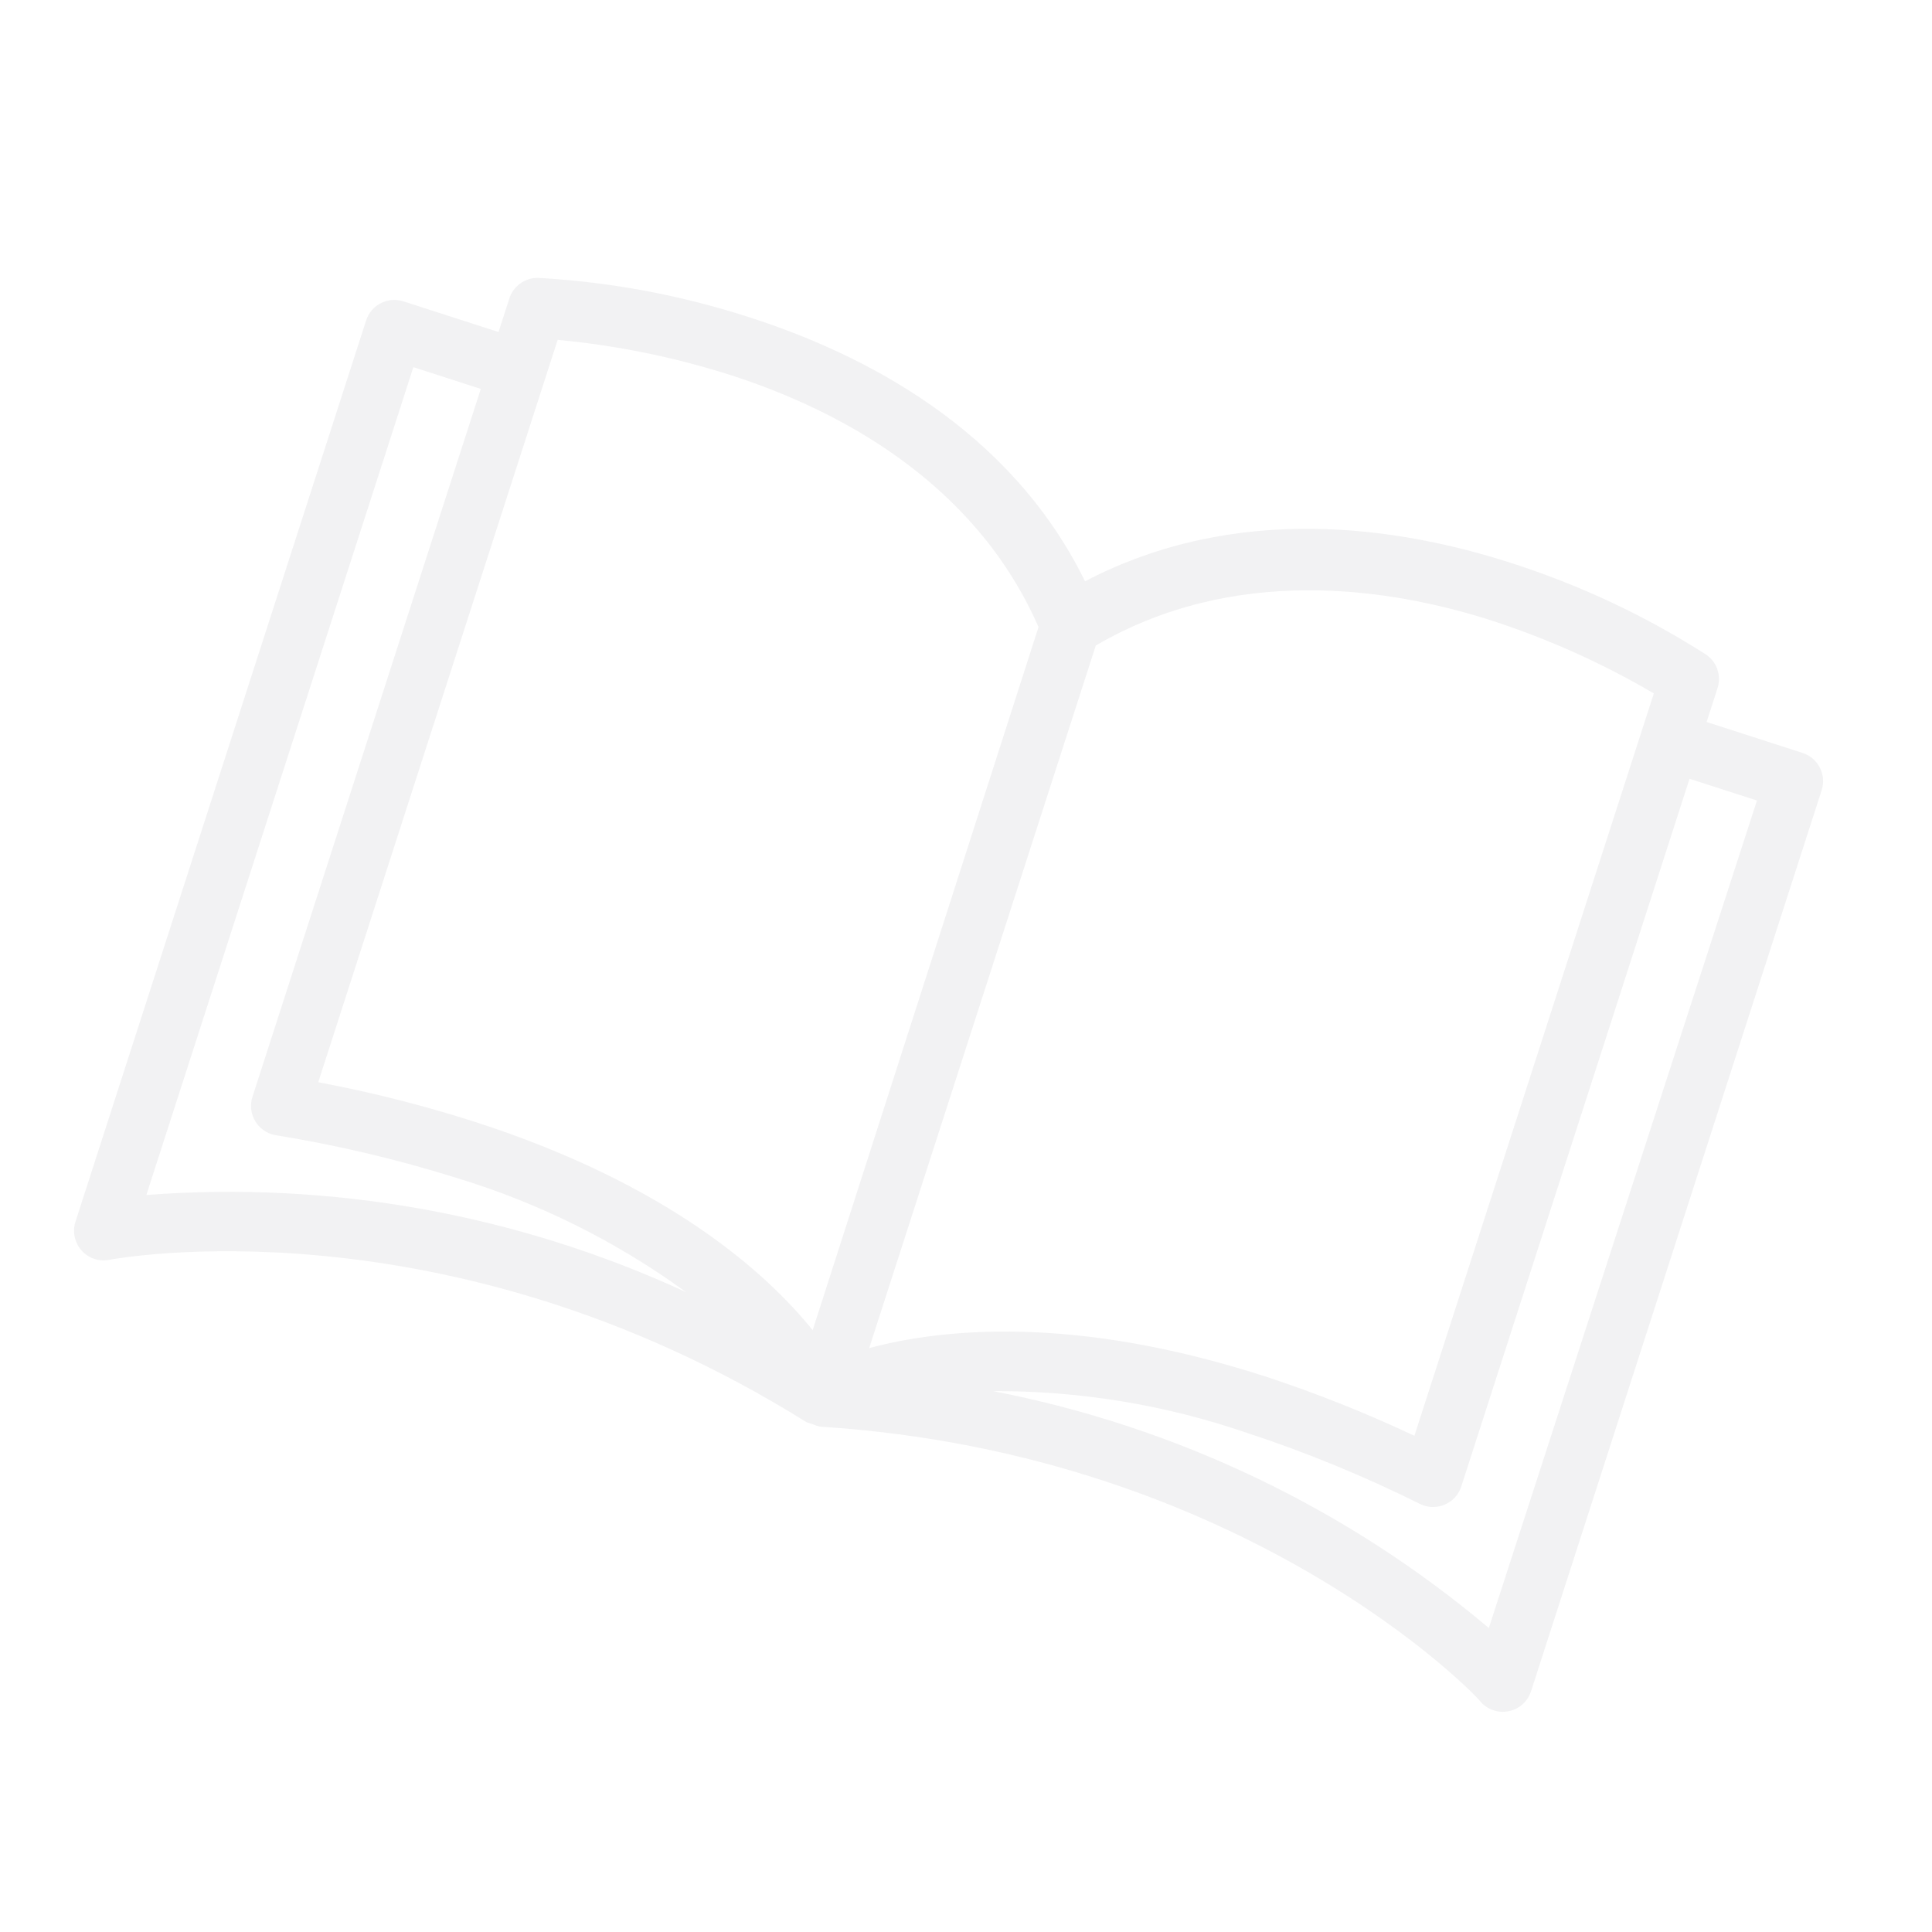 <?xml version="1.0" encoding="UTF-8"?> <svg xmlns="http://www.w3.org/2000/svg" width="122" height="122" viewBox="0 0 122 122" fill="none"> <g clip-path="url(#clip0)"> <path d="M113.825 47.545C113.819 47.543 113.813 47.541 113.807 47.539L107.767 45.591L108.434 43.524C108.73 42.717 108.438 41.811 107.725 41.329C103.887 38.877 99.746 36.934 95.408 35.546C88.281 33.248 78.054 31.719 68.517 36.708C63.77 27.033 54.482 22.346 47.373 20.053C43.042 18.645 38.546 17.803 33.999 17.549C33.139 17.524 32.373 18.089 32.141 18.917L31.48 20.966L25.476 19.029C24.492 18.712 23.437 19.253 23.12 20.236L4.765 77.144C4.448 78.128 4.988 79.183 5.972 79.5C6.278 79.598 6.605 79.615 6.92 79.55C7.127 79.519 28.087 75.519 50.937 89.813L51.204 89.899L51.364 89.951C51.501 90.014 51.644 90.06 51.792 90.089C78.776 91.809 93.455 107.284 93.51 107.479C93.959 107.975 94.638 108.194 95.292 108.053C95.942 107.914 96.469 107.44 96.677 106.808L115.032 49.901C115.349 48.917 114.809 47.862 113.825 47.545ZM9.242 75.46L26.103 23.185L30.361 24.559L15.948 69.244C15.62 70.224 16.148 71.285 17.129 71.614C17.225 71.646 17.323 71.67 17.423 71.686C21.29 72.312 25.108 73.215 28.846 74.387C34.039 75.963 38.932 78.399 43.32 81.593C32.669 76.678 20.938 74.567 9.242 75.46ZM29.989 70.842C26.746 69.804 23.442 68.968 20.096 68.339L35.215 21.462C38.933 21.809 42.603 22.557 46.16 23.694C52.823 25.843 61.523 30.341 65.579 39.596L51.318 83.996C48.394 80.377 42.212 74.784 29.989 70.842ZM69.196 40.763C77.874 35.693 87.584 37.055 94.248 39.204C97.798 40.361 101.214 41.898 104.434 43.788L89.315 90.665C86.251 89.222 83.101 87.969 79.883 86.914C67.731 82.995 59.428 83.917 54.887 85.127L69.196 40.763V40.763ZM94.015 102.803C85.027 95.225 74.248 90.076 62.705 87.845C68.158 87.819 73.576 88.709 78.733 90.478C82.478 91.709 86.13 93.208 89.659 94.965C90.584 95.427 91.708 95.051 92.169 94.126C92.215 94.035 92.252 93.941 92.282 93.844L106.689 49.177L110.947 50.551L94.015 102.803Z" fill="#EAEAEB" fill-opacity="0.6"></path> </g> <defs> <clipPath id="clip0"> <rect width="96.581" height="96.581" fill="white" transform="translate(29.647) rotate(17.876)"></rect> </clipPath> </defs> </svg> 